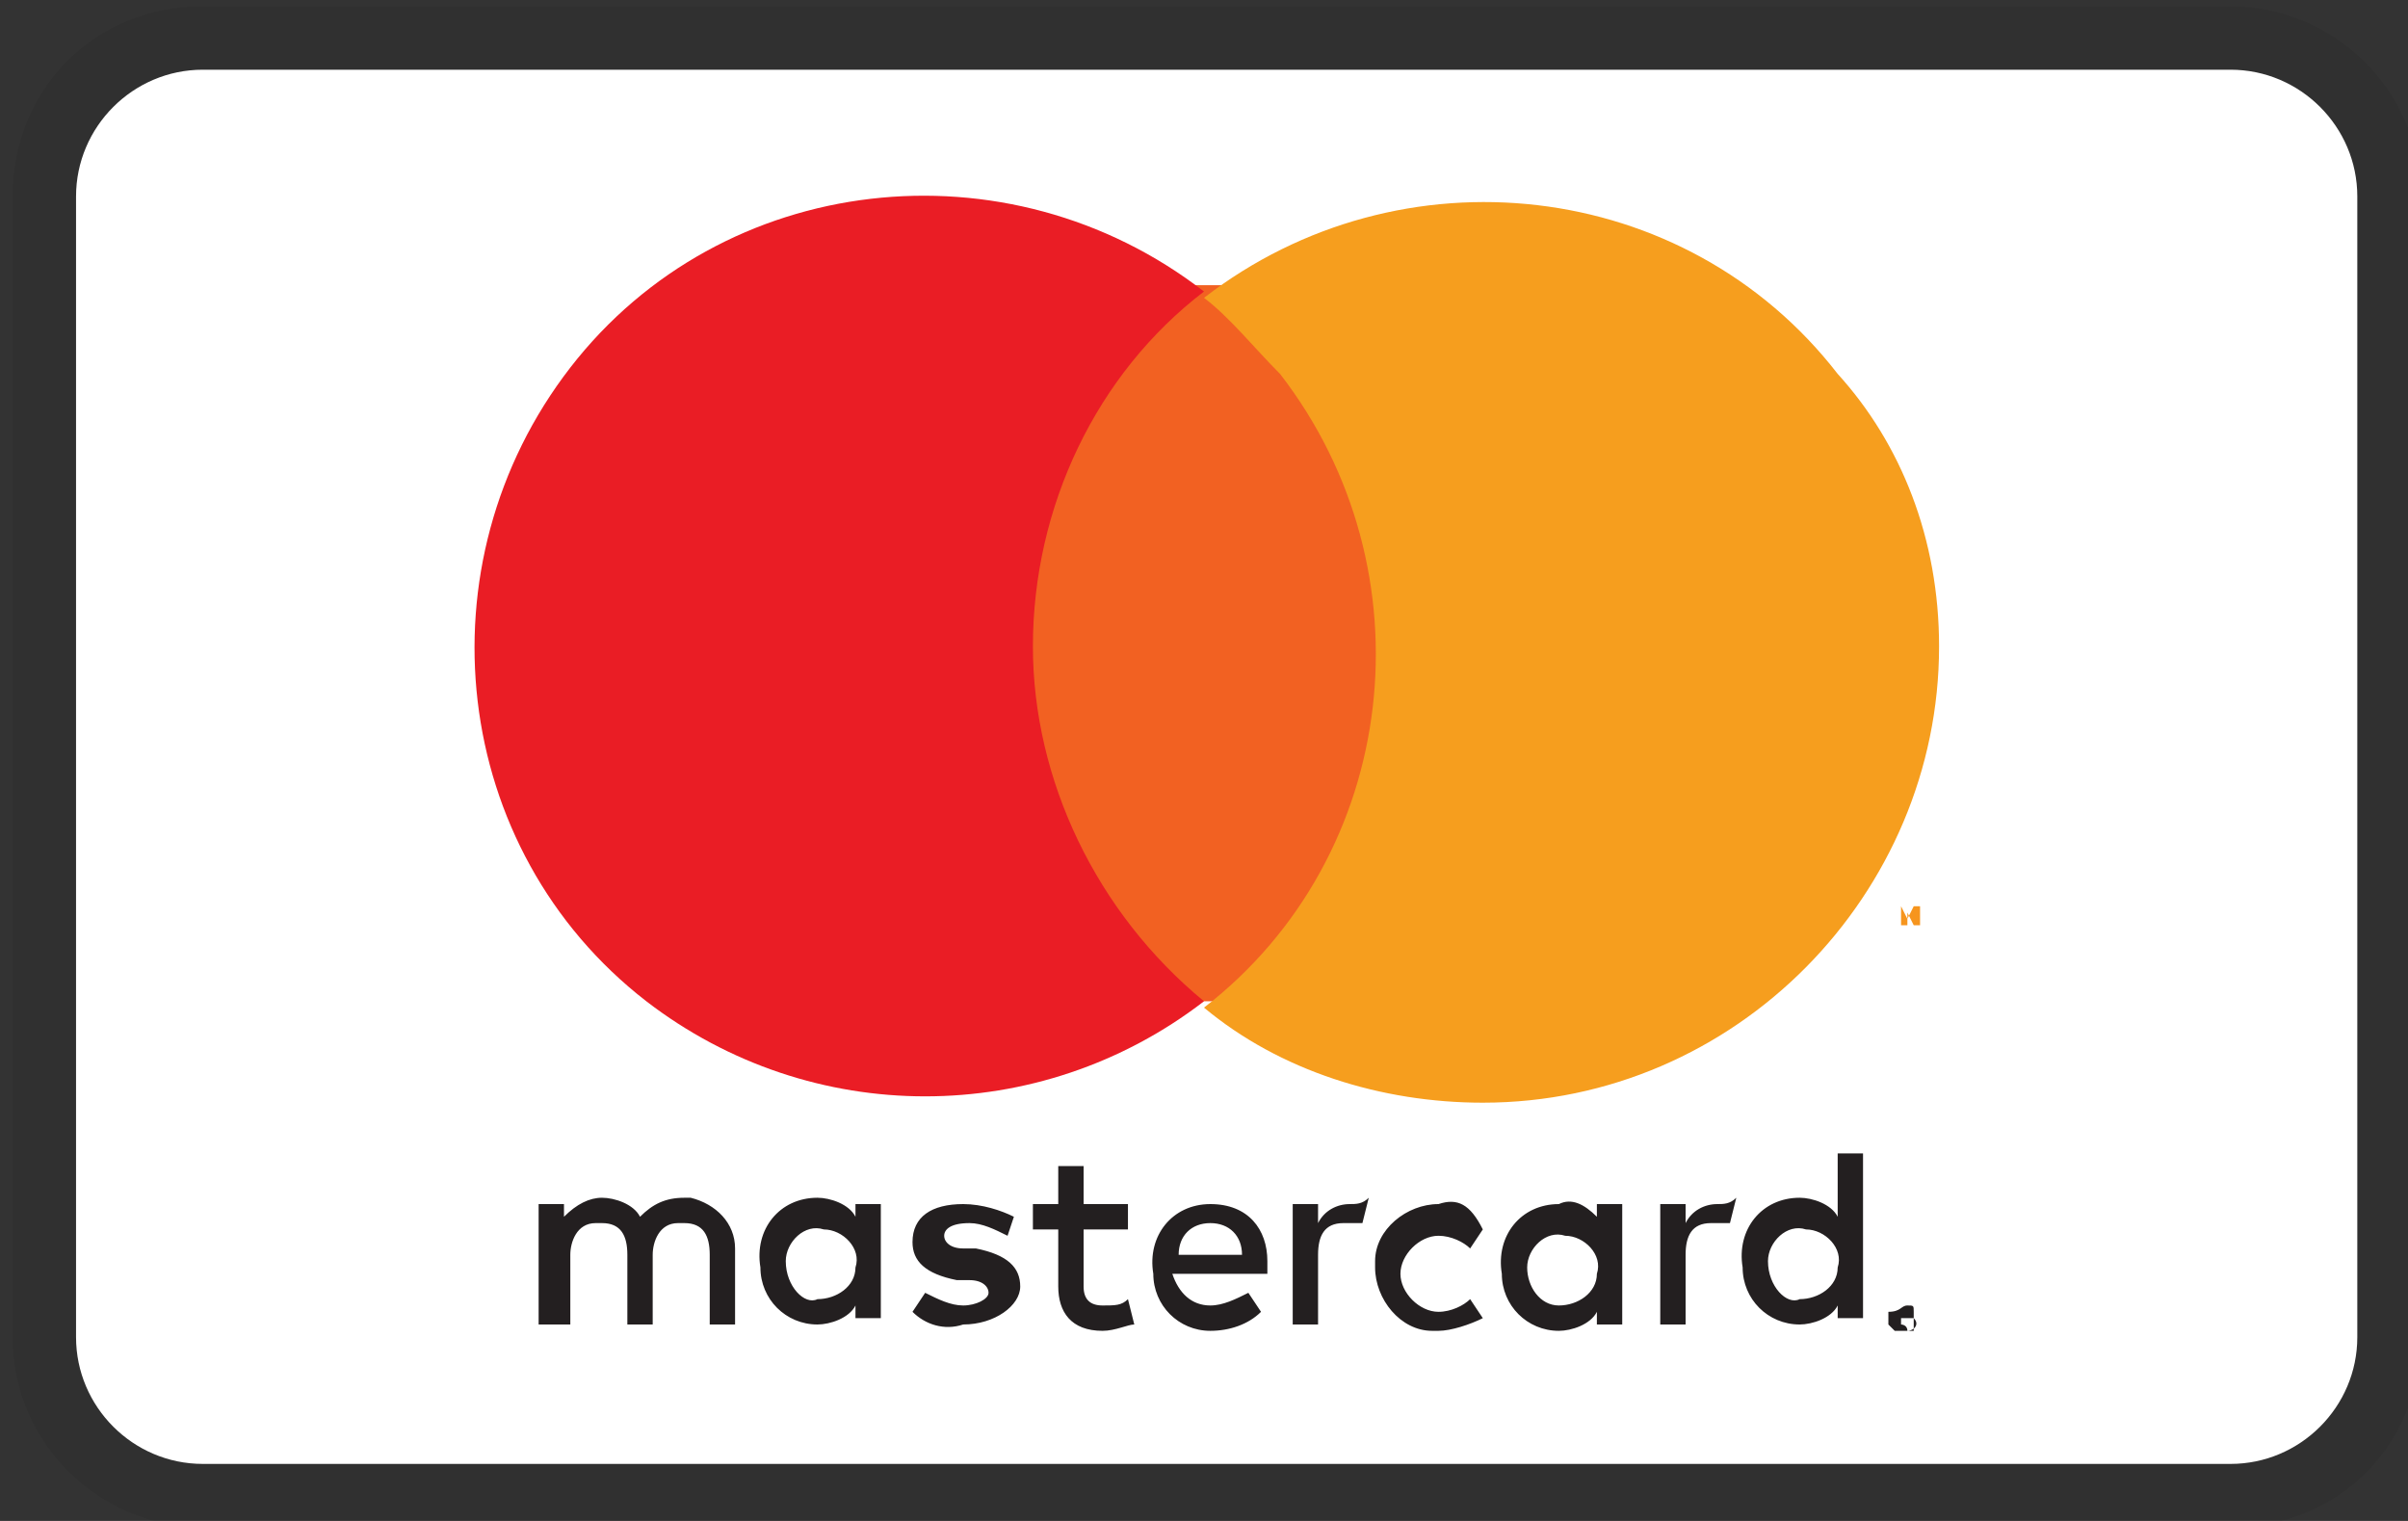 <svg xmlns="http://www.w3.org/2000/svg" xml:space="preserve" id="Layer_1" x="0" y="0" enable-background="new 0 0 38 24" version="1.1" viewBox="0 0 38 24" width="57" height="36"><rect x="0" y="0" width="38" height="24" fill="#333333" stroke="none"/><style>.st0{opacity:7.000000e-02;enable-background:new    ;}
	.st1{fill:#FFFFFF;}
	.st2{fill:#231F20;}
	.st3{fill:#F6951E;}
	.st4{fill:#F26122;}
	.st5{fill:#EA1D25;}
	.st6{fill:#F69E1E;}</style><path d="M35.2.1h-32c-1.7 0-3 1.3-3 3v18c0 1.7 1.4 3 3 3h32c1.7 0 3-1.3 3-3v-18c0-1.7-1.4-3-3-3z" class="st0"/><path d="M35.2 1.1c1.1 0 2 .9 2 2v18c0 1.1-.9 2-2 2h-32c-1.1 0-2-.9-2-2v-18c0-1.1.9-2 2-2h32" class="st1"/><g id="mastercard" transform="translate(-12 -7)"><path id="Path_66" d="M42.1 27.8s.1 0 0 0c.1 0 .1 0 0 0 .1 0 .1 0 0 0 .1 0 0 0 0 0zm0-.1c.1 0 .1 0 0 0 .1 0 .1.1 0 0 .1.1.1.1 0 0v.1l.1.1-.1-.1v.1-.2zm0 .3s.1 0 0 0c.1 0 .2-.1.1-.2H42v.1s.1 0 .1.1zm0-.4c.1 0 .1 0 .1.1V28H41.9l-.1-.1v-.2c.2 0 .2-.1.3-.1zm-17.7-.7c0-.3.3-.6.6-.5.3 0 .6.3.5.6 0 .3-.3.5-.6.5-.2.1-.5-.2-.5-.6 0 .1 0 .1 0 0zm1.5 0V26h-.4v.2c-.1-.2-.4-.3-.6-.3-.6 0-1 .5-.9 1.1 0 .5.4.9.9.9.2 0 .5-.1.6-.3v.2h.4v-.9zm14 0c0-.3.3-.6.6-.5.3 0 .6.3.5.6 0 .3-.3.5-.6.5-.2.1-.5-.2-.5-.6 0 .1 0 .1 0 0zm1.5 0v-1.7H41v1c-.1-.2-.4-.3-.6-.3-.6 0-1 .5-.9 1.1 0 .5.4.9.9.9.2 0 .5-.1.6-.3v.2h.4v-.9zm-10.3-.6c.3 0 .5.2.5.5h-1c0-.3.2-.5.5-.5zm0-.3c-.6 0-1 .5-.9 1.1 0 .5.4.9.9.9.3 0 .6-.1.8-.3l-.2-.3c-.2.1-.4.2-.6.2-.3 0-.5-.2-.6-.5H32v-.2c0-.5-.3-.9-.9-.9zm5 1c0-.3.3-.6.6-.5.3 0 .6.3.5.6 0 .3-.3.5-.6.5s-.5-.3-.5-.6zm1.5 0v-1h-.4v.2c-.2-.2-.4-.3-.6-.2-.6 0-1 .5-.9 1.1 0 .5.4.9.9.9.2 0 .5-.1.6-.3v.2h.4V27zm-3.9 0c0 .5.4 1 .9 1h.1c.2 0 .5-.1.7-.2l-.2-.3c-.1.1-.3.2-.5.2-.3 0-.6-.3-.6-.6s.3-.6.6-.6c.2 0 .4.1.5.2l.2-.3c-.2-.4-.4-.5-.7-.4-.5 0-1 .4-1 .9v.1zm5.4-1c-.2 0-.4.1-.5.3V26h-.4v1.9h.4v-1.1c0-.3.1-.5.4-.5h.3l.1-.4c-.1.1-.2.1-.3.1zm-11.1.2c-.2-.1-.5-.2-.8-.2-.5 0-.8.2-.8.6 0 .3.2.5.7.6h.2c.2 0 .3.1.3.2s-.2.2-.4.2-.4-.1-.6-.2l-.2.3c.2.2.5.3.8.2.5 0 .9-.3.9-.6s-.2-.5-.7-.6h-.2c-.2 0-.3-.1-.3-.2s.1-.2.4-.2c.2 0 .4.1.6.2l.1-.3zm5.3-.2c-.2 0-.4.1-.5.3V26h-.4v1.9h.4v-1.1c0-.3.1-.5.4-.5h.3l.1-.4c-.1.1-.2.1-.3.1zm-3.5 0h-.7v-.6h-.4v.6h-.4v.4h.4v.9c0 .4.2.7.7.7.2 0 .4-.1.5-.1l-.1-.4c-.1.1-.2.1-.4.1s-.3-.1-.3-.3v-.9h.7V26zm-6.2 1.9v-1.2c0-.4-.3-.7-.7-.8h-.1c-.3 0-.5.1-.7.3-.1-.2-.4-.3-.6-.3-.2 0-.4.1-.6.3V26h-.4v1.9h.5v-1.1c0-.2.1-.5.4-.5h.1c.3 0 .4.2.4.5v1.1h.4v-1.1c0-.2.1-.5.4-.5h.1c.3 0 .4.2.4.5v1.1h.4z" class="st2"/><path id="Path_67" d="M42.3 21.6v-.3h-.1l-.1.2-.1-.2v.3h.1v-.2l.1.2h.1l.1-.2-.1.2zm-.4 0v-.2h.1-.2.1v.2z" class="st3"/><path id="Path_68" d="M34.1 22.8h-6.3V11.5h6.3v11.3z" class="st4"/><path id="Path_69" d="M28.3 17.2c0-2.2 1-4.3 2.7-5.6-3.1-2.4-7.6-1.9-10 1.2s-1.9 7.6 1.2 10c2.6 2 6.2 2 8.8 0-1.7-1.4-2.7-3.5-2.7-5.6z" class="st5"/><path id="Path_70" d="M42.6 17.2c0 3.9-3.2 7.2-7.2 7.2-1.6 0-3.2-.5-4.4-1.5 3.1-2.4 3.6-6.9 1.2-10-.4-.4-.8-.9-1.2-1.2 3.1-2.4 7.6-1.9 10 1.2 1 1.1 1.6 2.6 1.6 4.3z" class="st6"/></g></svg>